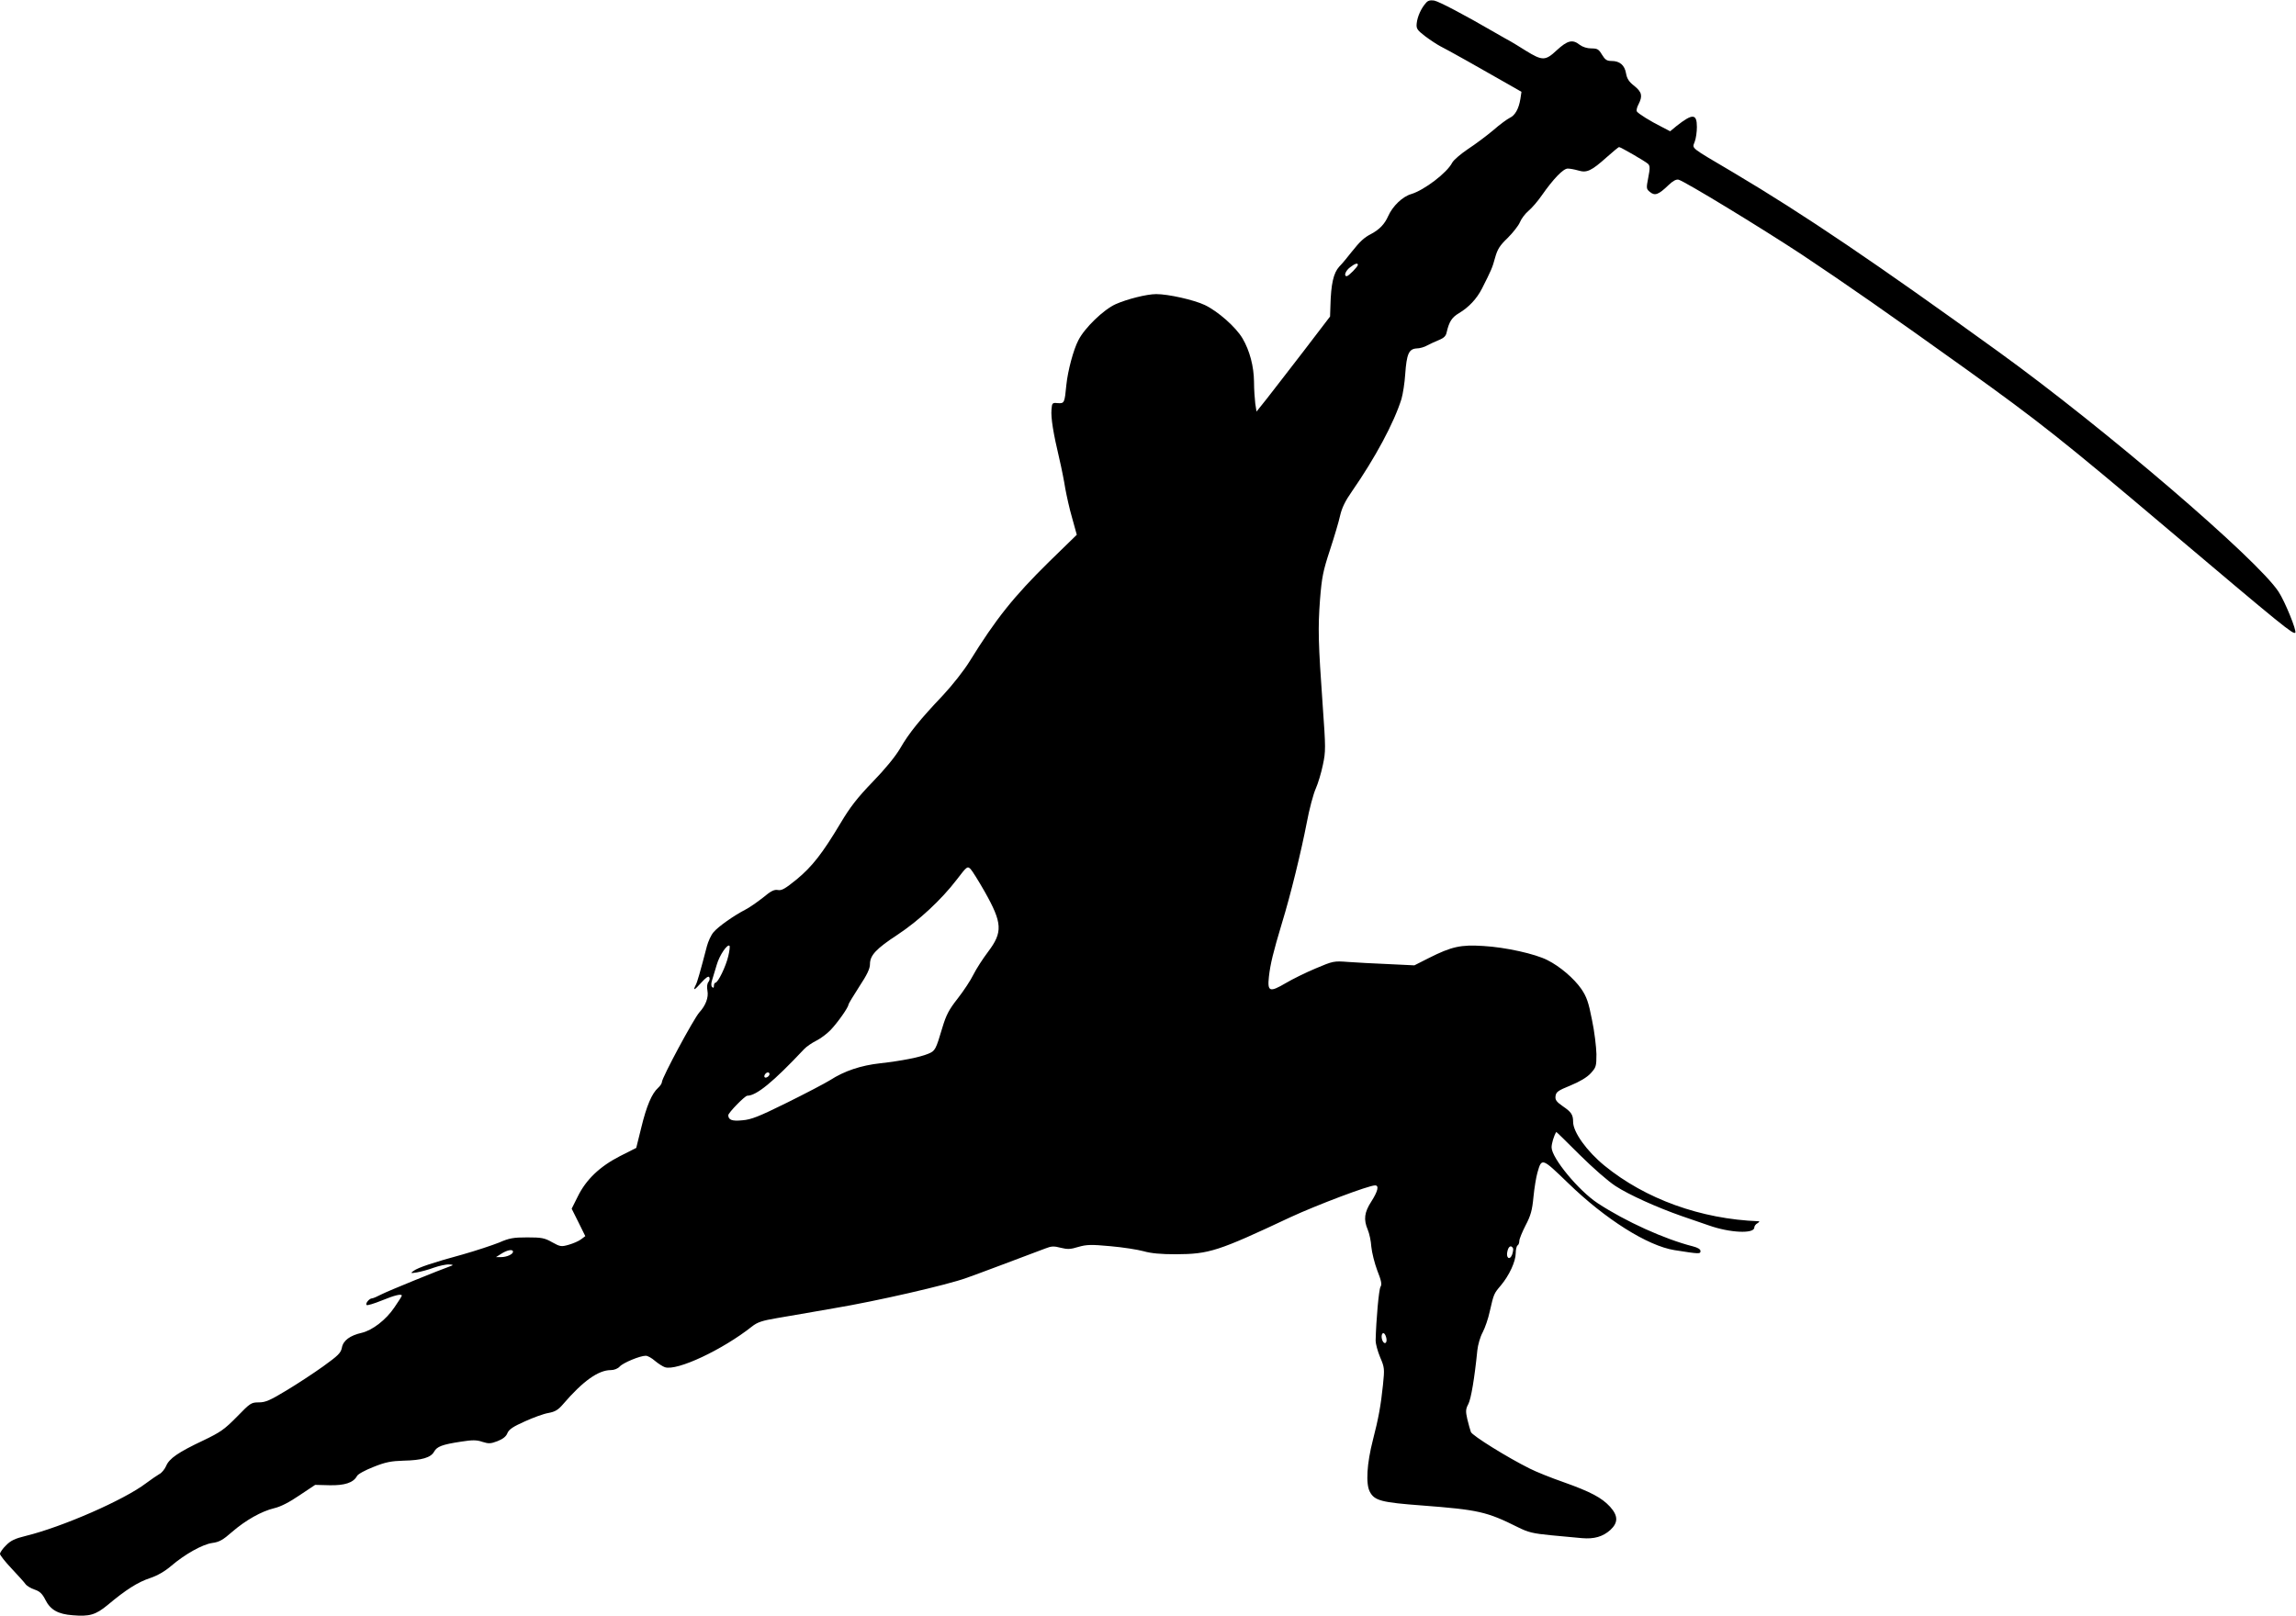 <?xml version="1.0" standalone="no"?>
<!DOCTYPE svg PUBLIC "-//W3C//DTD SVG 20010904//EN"
 "http://www.w3.org/TR/2001/REC-SVG-20010904/DTD/svg10.dtd">
<svg version="1.0" xmlns="http://www.w3.org/2000/svg"
 width="1280pt" height="901pt" viewBox="0 0 1280 901"
 preserveAspectRatio="xMidYMid meet">
<g transform="translate(0,901) scale(0.1,-0.1)"
fill="#000000" stroke="none">
<path d="M7949 8993 c-26 -29 -47 -75 -51 -113 -3 -30 2 -37 47 -72 28 -21 66
-46 85 -56 33 -16 238 -131 384 -215 l68 -39 -6 -40 c-9 -55 -30 -92 -59 -105
-14 -7 -56 -37 -92 -69 -37 -31 -101 -79 -141 -105 -40 -27 -80 -61 -88 -76
-29 -57 -156 -153 -228 -175 -49 -14 -104 -67 -129 -123 -20 -45 -48 -74 -94
-99 -41 -21 -63 -42 -110 -101 -21 -27 -52 -65 -69 -82 -32 -35 -46 -97 -49
-218 l-2 -60 -149 -195 c-82 -107 -175 -226 -205 -265 l-56 -70 -7 45 c-3 25
-7 79 -7 122 -1 85 -24 173 -64 241 -37 63 -137 151 -210 186 -61 29 -204 61
-271 61 -53 0 -163 -28 -226 -56 -67 -30 -173 -132 -208 -201 -28 -53 -59
-171 -67 -248 -10 -103 -11 -105 -48 -103 -31 3 -32 1 -35 -36 -4 -46 10 -132
43 -271 13 -55 28 -131 34 -170 7 -38 23 -112 38 -163 l26 -94 -155 -151
c-198 -195 -296 -318 -442 -554 -32 -52 -96 -133 -149 -190 -128 -135 -189
-210 -238 -295 -27 -46 -84 -116 -154 -188 -86 -89 -126 -141 -179 -230 -101
-169 -158 -242 -245 -314 -63 -51 -83 -63 -104 -59 -20 4 -39 -5 -83 -42 -32
-25 -76 -56 -98 -67 -64 -33 -151 -94 -178 -126 -14 -16 -30 -52 -37 -78 -38
-146 -54 -201 -62 -216 -18 -35 -8 -31 30 12 25 28 41 39 45 31 4 -7 2 -18 -4
-26 -8 -9 -10 -28 -6 -50 7 -37 -10 -82 -45 -120 -32 -36 -209 -365 -209 -389
0 -7 -9 -21 -21 -32 -35 -31 -65 -102 -94 -222 l-28 -113 -91 -46 c-113 -58
-189 -131 -235 -225 l-34 -68 38 -76 38 -77 -24 -18 c-13 -10 -44 -23 -68 -30
-42 -12 -48 -11 -93 14 -42 24 -59 27 -139 27 -77 0 -100 -4 -157 -29 -38 -15
-128 -45 -202 -66 -165 -45 -249 -73 -275 -92 -18 -13 -16 -14 20 -8 22 4 64
15 93 26 29 10 67 19 85 18 18 0 25 -3 17 -6 -73 -26 -355 -141 -390 -159 -25
-13 -50 -24 -56 -24 -15 0 -39 -29 -30 -37 3 -4 42 8 84 25 73 30 112 39 112
27 0 -3 -18 -32 -41 -65 -47 -70 -123 -128 -182 -142 -66 -15 -104 -43 -111
-83 -6 -30 -21 -44 -104 -104 -53 -38 -146 -99 -206 -135 -91 -55 -116 -66
-153 -66 -43 0 -48 -4 -122 -80 -69 -70 -91 -86 -187 -132 -140 -66 -191 -101
-208 -143 -8 -18 -25 -39 -38 -45 -12 -7 -46 -30 -74 -51 -122 -93 -467 -244
-672 -294 -57 -14 -82 -25 -108 -52 -19 -18 -34 -40 -34 -48 0 -7 29 -44 65
-82 35 -37 70 -76 77 -86 7 -10 30 -24 51 -31 28 -9 43 -23 60 -57 28 -56 71
-80 152 -86 94 -8 128 2 195 57 101 85 169 128 236 150 42 14 83 38 117 67 77
66 175 121 230 129 39 5 60 17 110 61 76 66 165 116 236 133 35 8 84 33 141
72 l87 58 79 -2 c85 -2 134 14 154 51 5 11 46 33 92 51 67 27 99 33 168 35
101 2 152 17 170 50 16 29 45 40 150 56 64 10 87 10 119 -1 35 -11 46 -11 85
4 30 12 48 26 55 45 9 21 32 36 97 65 46 21 106 43 132 47 37 7 54 17 82 50
110 128 196 189 265 189 19 0 39 8 50 20 19 21 113 60 145 60 11 0 34 -13 52
-29 18 -15 43 -31 55 -35 68 -22 322 98 485 227 30 24 57 33 140 47 57 10 200
34 318 55 234 39 631 130 738 169 58 20 306 114 439 164 35 14 49 14 87 4 37
-9 53 -9 98 5 46 13 70 14 178 4 69 -6 152 -19 185 -28 42 -12 95 -17 180 -17
186 1 234 16 640 207 145 67 435 177 471 177 23 0 16 -32 -21 -90 -39 -60 -44
-100 -20 -157 9 -21 18 -63 20 -95 3 -32 18 -92 33 -132 23 -58 27 -78 18 -92
-9 -16 -24 -179 -27 -300 0 -17 11 -58 25 -92 25 -58 25 -65 16 -154 -12 -116
-25 -187 -56 -307 -34 -132 -41 -246 -17 -290 26 -49 64 -59 292 -76 312 -24
359 -34 533 -121 58 -29 84 -35 185 -45 65 -6 142 -13 172 -16 68 -6 117 8
159 46 44 41 43 79 -2 129 -46 50 -107 83 -259 137 -69 24 -154 58 -189 76
-123 61 -321 184 -328 204 -4 11 -13 43 -20 72 -10 44 -9 56 6 84 15 30 34
140 50 299 3 30 16 76 30 101 13 25 31 77 39 115 23 100 23 100 62 146 47 56
83 134 83 180 0 20 5 40 10 43 6 3 10 15 10 25 0 11 16 50 35 87 29 55 37 85
44 159 5 51 15 111 22 135 24 84 24 84 171 -58 208 -202 443 -350 593 -374
139 -22 145 -22 145 -5 0 10 -15 19 -42 26 -158 40 -376 139 -530 240 -107 70
-258 253 -258 312 0 21 12 63 26 86 1 1 59 -56 130 -127 76 -75 159 -148 201
-175 75 -49 231 -119 368 -167 44 -15 112 -39 151 -52 118 -42 254 -48 254
-12 0 8 8 19 18 24 9 6 13 11 7 11 -323 12 -632 124 -860 310 -99 81 -175 187
-175 244 0 40 -10 55 -57 87 -36 25 -44 36 -41 57 3 23 14 31 83 59 51 21 92
45 113 68 30 33 32 39 32 107 -1 40 -11 127 -25 192 -19 98 -30 128 -59 171
-41 59 -119 126 -189 161 -68 35 -234 72 -358 79 -125 8 -176 -3 -303 -67
l-81 -41 -145 7 c-80 3 -181 9 -225 12 -79 6 -83 5 -180 -36 -55 -23 -130 -60
-167 -82 -90 -53 -103 -48 -94 35 8 72 24 137 72 297 50 163 108 402 139 562
14 76 37 161 50 190 13 29 31 89 40 133 16 75 16 94 -1 330 -25 353 -27 431
-15 592 10 125 17 159 55 275 24 73 50 160 57 193 10 43 28 81 66 135 129 186
234 381 276 515 8 28 18 90 21 139 8 112 20 140 63 143 18 0 45 8 60 17 15 8
45 22 65 30 27 11 39 22 43 43 14 60 29 83 69 107 54 32 99 80 128 137 51 101
58 116 73 172 13 47 26 68 70 110 29 29 60 68 68 87 8 20 30 49 48 64 19 16
52 54 74 86 65 93 120 150 145 150 13 0 39 -5 60 -11 46 -14 72 -2 158 75 35
31 65 56 68 56 9 0 149 -81 162 -94 11 -11 11 -25 1 -76 -12 -61 -11 -64 10
-81 27 -22 47 -15 103 39 25 24 43 33 56 30 36 -10 455 -265 686 -417 248
-165 486 -331 916 -639 407 -292 541 -398 1125 -892 645 -545 699 -589 711
-578 9 10 -57 173 -93 228 -118 181 -969 910 -1558 1336 -686 496 -1089 769
-1480 1001 -250 148 -231 132 -217 173 7 18 12 55 12 82 0 75 -24 76 -114 5
l-35 -29 -48 25 c-62 31 -130 73 -138 86 -3 6 1 24 10 40 23 46 19 67 -24 102
-30 23 -41 41 -46 70 -8 46 -35 69 -81 69 -26 0 -36 7 -53 35 -18 30 -25 35
-59 35 -24 0 -49 8 -65 20 -40 32 -68 25 -128 -30 -64 -60 -80 -60 -174 -2
-33 21 -71 44 -85 52 -14 7 -52 29 -85 48 -174 101 -313 174 -340 179 -22 3
-35 0 -46 -14z m-379 -1460 c0 -10 -52 -63 -62 -63 -18 0 -7 30 18 49 27 21
44 27 44 14z m-2081 -3494 c100 -177 102 -227 19 -337 -28 -37 -65 -94 -81
-126 -16 -33 -56 -93 -88 -134 -48 -61 -64 -91 -85 -161 -37 -124 -40 -131
-79 -147 -48 -20 -151 -40 -267 -53 -109 -12 -201 -43 -280 -94 -29 -18 -138
-75 -241 -126 -156 -77 -198 -94 -248 -98 -58 -6 -78 2 -79 28 0 14 93 109
106 109 51 0 145 77 317 260 13 14 44 35 68 47 24 12 60 39 80 60 39 41 99
126 99 141 0 4 27 49 60 100 44 67 60 100 60 126 0 49 35 86 154 164 118 78
244 195 329 306 58 76 60 77 78 60 10 -11 45 -67 78 -125z m-1429 -361 c-13
-56 -57 -148 -72 -148 -4 0 -8 -8 -8 -17 0 -11 -3 -14 -10 -7 -6 6 -6 20 0 39
5 17 17 55 26 86 15 52 59 117 71 105 3 -3 0 -29 -7 -58z m230 -657 c0 -12
-20 -25 -27 -18 -7 7 6 27 18 27 5 0 9 -4 9 -9z m4144 -970 c4 -5 1 -22 -4
-37 -14 -35 -36 -18 -26 20 6 26 20 34 30 17z m-5574 -21 c0 -14 -35 -30 -67
-30 l-28 0 30 19 c33 21 65 27 65 11z m4870 -492 c0 -24 -17 -23 -25 2 -8 26
4 48 16 29 5 -8 9 -22 9 -31z"/>
</g>
</svg>
